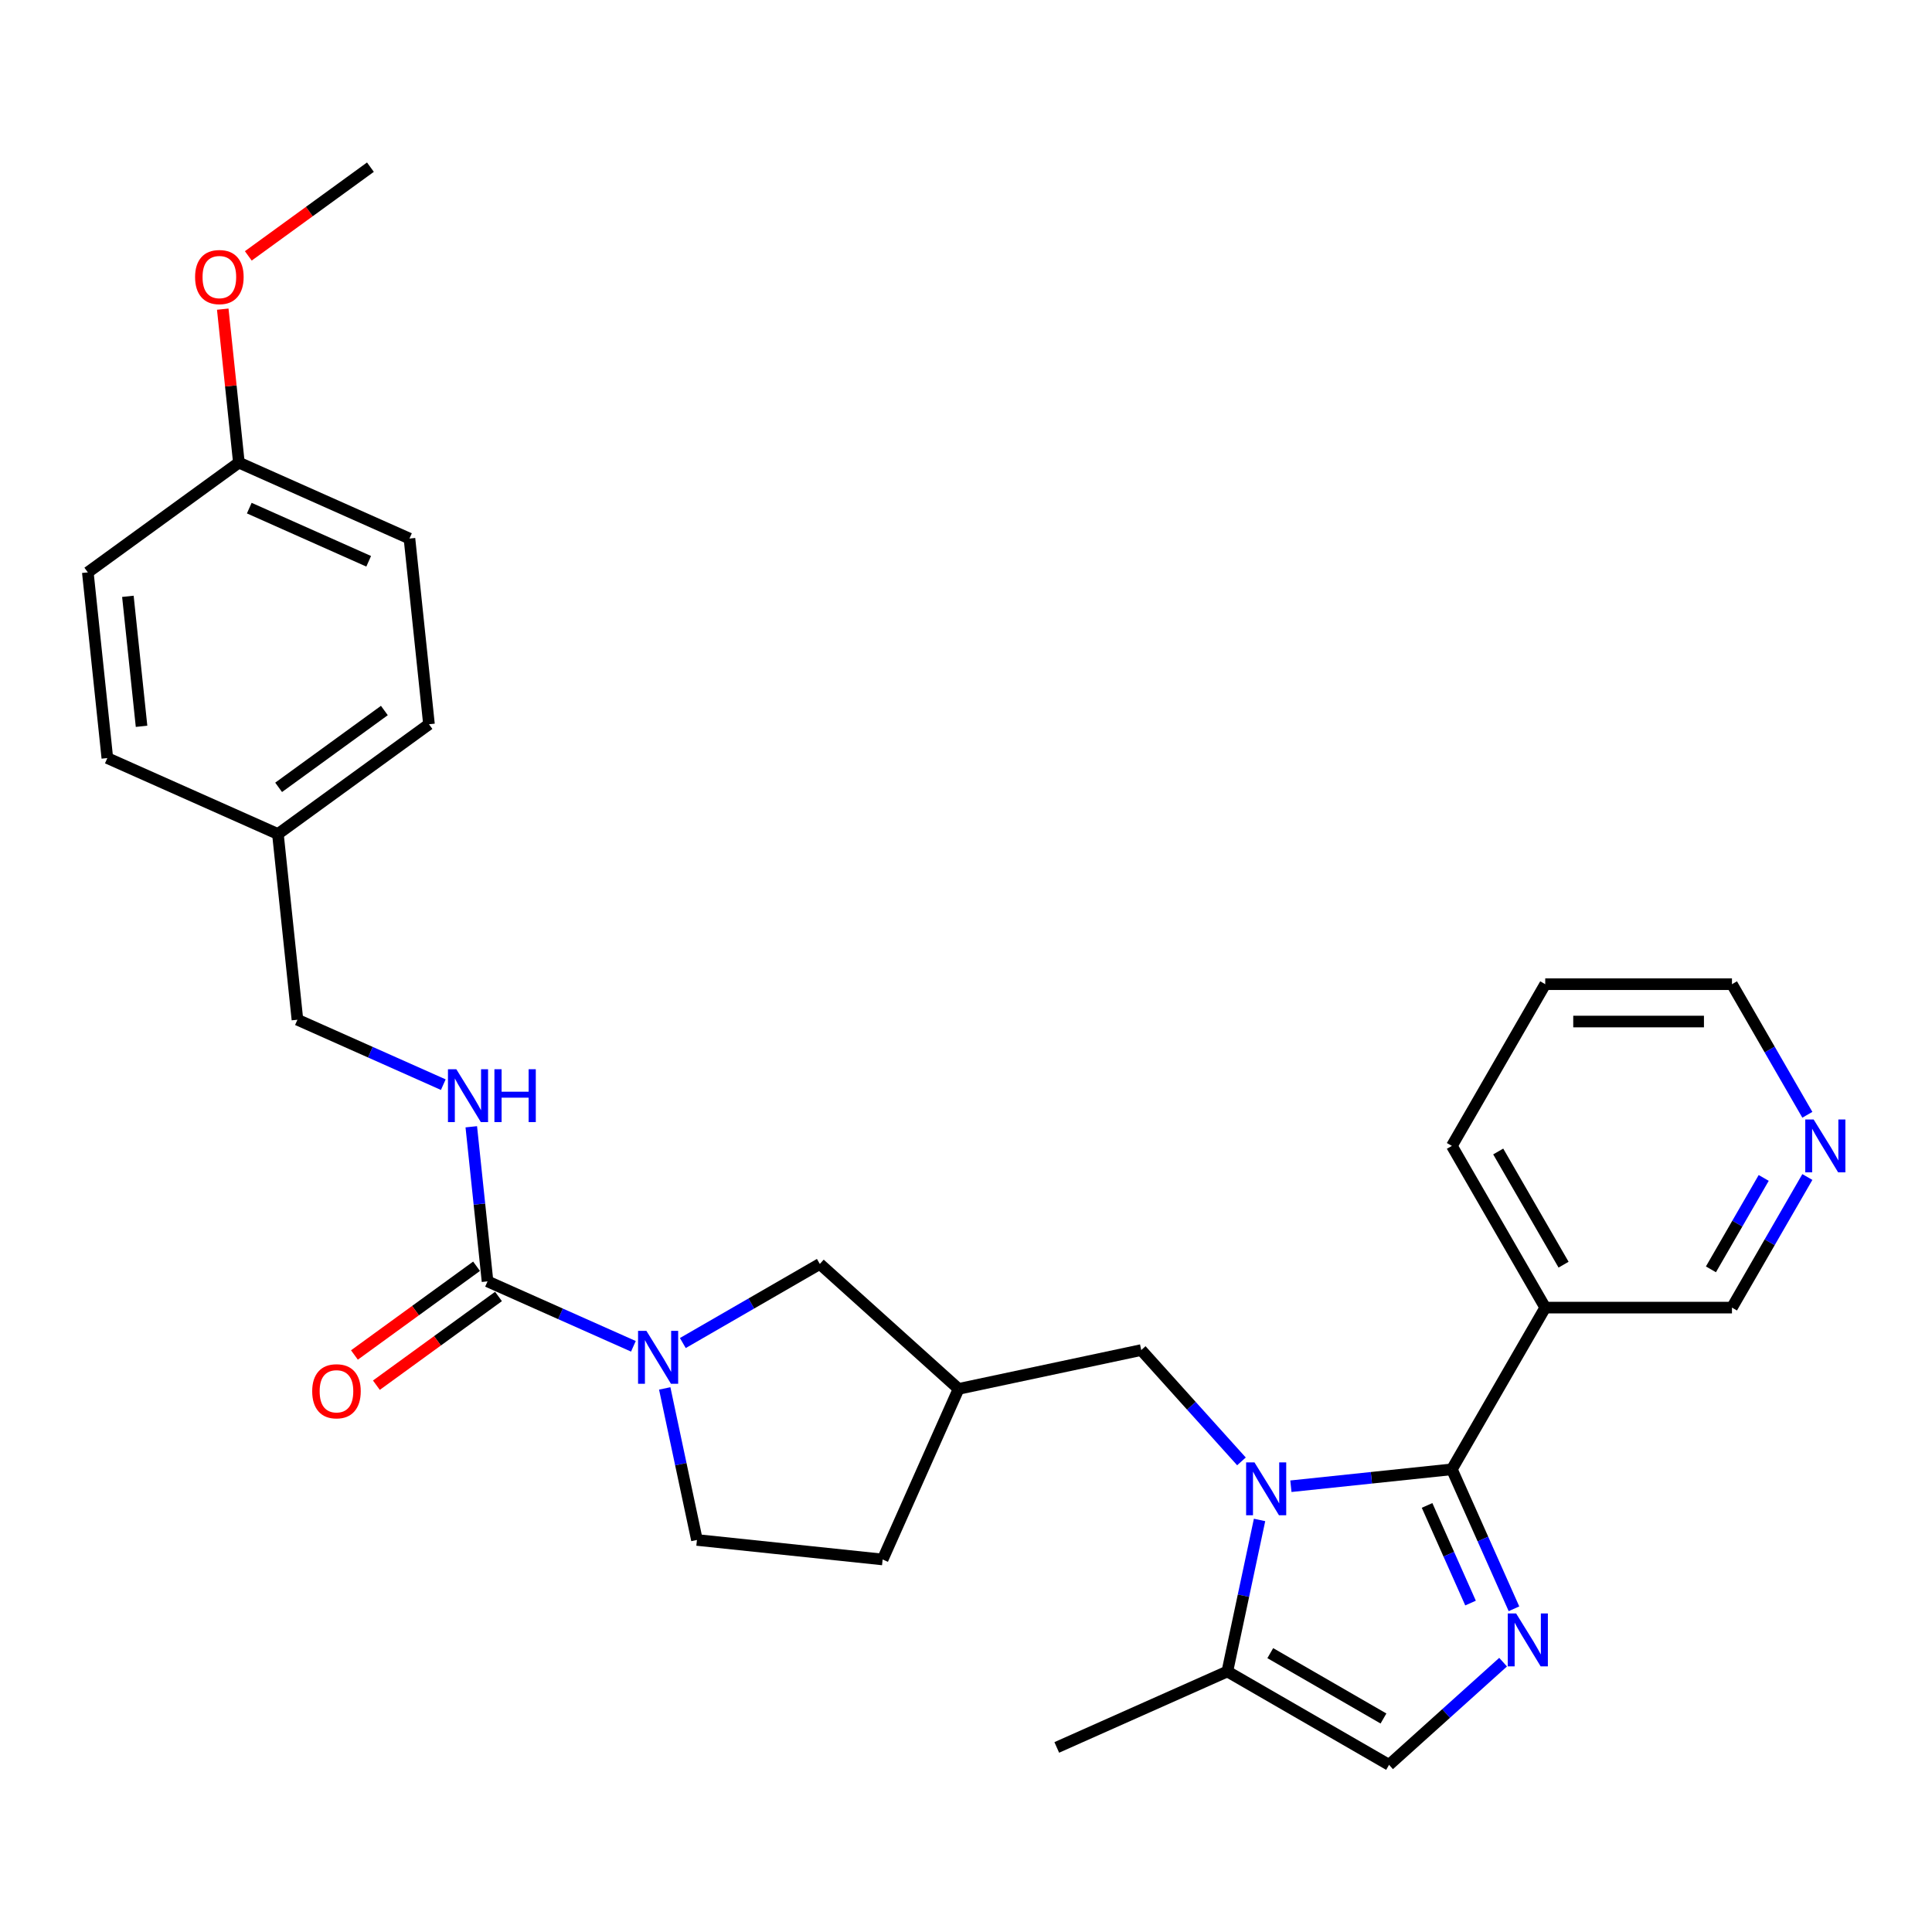 <?xml version='1.0' encoding='iso-8859-1'?>
<svg version='1.1' baseProfile='full'
              xmlns='http://www.w3.org/2000/svg'
                      xmlns:rdkit='http://www.rdkit.org/xml'
                      xmlns:xlink='http://www.w3.org/1999/xlink'
                  xml:space='preserve'
width='1000px' height='1000px' viewBox='0 0 1000 1000'>
<!-- END OF HEADER -->
<rect style='opacity:1.0;fill:#FFFFFF;stroke:none' width='1000' height='1000' x='0' y='0'> </rect>
<path class='bond-0' d='M 751.487,760.516 L 709.826,764.895' style='fill:none;fill-rule:evenodd;stroke:#000000;stroke-width:6px;stroke-linecap:butt;stroke-linejoin:miter;stroke-opacity:1' />
<path class='bond-0' d='M 709.826,764.895 L 668.165,769.274' style='fill:none;fill-rule:evenodd;stroke:#0000FF;stroke-width:6px;stroke-linecap:butt;stroke-linejoin:miter;stroke-opacity:1' />
<path class='bond-1' d='M 751.487,760.516 L 767.558,796.611' style='fill:none;fill-rule:evenodd;stroke:#000000;stroke-width:6px;stroke-linecap:butt;stroke-linejoin:miter;stroke-opacity:1' />
<path class='bond-1' d='M 767.558,796.611 L 783.628,832.707' style='fill:none;fill-rule:evenodd;stroke:#0000FF;stroke-width:6px;stroke-linecap:butt;stroke-linejoin:miter;stroke-opacity:1' />
<path class='bond-1' d='M 738.65,779.207 L 749.899,804.474' style='fill:none;fill-rule:evenodd;stroke:#000000;stroke-width:6px;stroke-linecap:butt;stroke-linejoin:miter;stroke-opacity:1' />
<path class='bond-1' d='M 749.899,804.474 L 761.149,829.74' style='fill:none;fill-rule:evenodd;stroke:#0000FF;stroke-width:6px;stroke-linecap:butt;stroke-linejoin:miter;stroke-opacity:1' />
<path class='bond-6' d='M 751.487,760.516 L 799.811,676.816' style='fill:none;fill-rule:evenodd;stroke:#000000;stroke-width:6px;stroke-linecap:butt;stroke-linejoin:miter;stroke-opacity:1' />
<path class='bond-4' d='M 651.946,786.72 L 643.61,825.937' style='fill:none;fill-rule:evenodd;stroke:#0000FF;stroke-width:6px;stroke-linecap:butt;stroke-linejoin:miter;stroke-opacity:1' />
<path class='bond-4' d='M 643.61,825.937 L 635.274,865.155' style='fill:none;fill-rule:evenodd;stroke:#000000;stroke-width:6px;stroke-linecap:butt;stroke-linejoin:miter;stroke-opacity:1' />
<path class='bond-7' d='M 642.572,756.407 L 616.635,727.601' style='fill:none;fill-rule:evenodd;stroke:#0000FF;stroke-width:6px;stroke-linecap:butt;stroke-linejoin:miter;stroke-opacity:1' />
<path class='bond-7' d='M 616.635,727.601 L 590.698,698.795' style='fill:none;fill-rule:evenodd;stroke:#000000;stroke-width:6px;stroke-linecap:butt;stroke-linejoin:miter;stroke-opacity:1' />
<path class='bond-5' d='M 778.001,860.33 L 748.487,886.904' style='fill:none;fill-rule:evenodd;stroke:#0000FF;stroke-width:6px;stroke-linecap:butt;stroke-linejoin:miter;stroke-opacity:1' />
<path class='bond-5' d='M 748.487,886.904 L 718.974,913.479' style='fill:none;fill-rule:evenodd;stroke:#000000;stroke-width:6px;stroke-linecap:butt;stroke-linejoin:miter;stroke-opacity:1' />
<path class='bond-2' d='M 353.435,695.155 L 388.887,674.687' style='fill:none;fill-rule:evenodd;stroke:#0000FF;stroke-width:6px;stroke-linecap:butt;stroke-linejoin:miter;stroke-opacity:1' />
<path class='bond-2' d='M 388.887,674.687 L 424.339,654.219' style='fill:none;fill-rule:evenodd;stroke:#000000;stroke-width:6px;stroke-linecap:butt;stroke-linejoin:miter;stroke-opacity:1' />
<path class='bond-3' d='M 327.843,696.846 L 290.095,680.039' style='fill:none;fill-rule:evenodd;stroke:#0000FF;stroke-width:6px;stroke-linecap:butt;stroke-linejoin:miter;stroke-opacity:1' />
<path class='bond-3' d='M 290.095,680.039 L 252.347,663.233' style='fill:none;fill-rule:evenodd;stroke:#000000;stroke-width:6px;stroke-linecap:butt;stroke-linejoin:miter;stroke-opacity:1' />
<path class='bond-31' d='M 344.062,718.645 L 352.397,757.862' style='fill:none;fill-rule:evenodd;stroke:#0000FF;stroke-width:6px;stroke-linecap:butt;stroke-linejoin:miter;stroke-opacity:1' />
<path class='bond-31' d='M 352.397,757.862 L 360.733,797.079' style='fill:none;fill-rule:evenodd;stroke:#000000;stroke-width:6px;stroke-linecap:butt;stroke-linejoin:miter;stroke-opacity:1' />
<path class='bond-8' d='M 252.347,663.233 L 248.142,623.224' style='fill:none;fill-rule:evenodd;stroke:#000000;stroke-width:6px;stroke-linecap:butt;stroke-linejoin:miter;stroke-opacity:1' />
<path class='bond-8' d='M 248.142,623.224 L 243.937,583.216' style='fill:none;fill-rule:evenodd;stroke:#0000FF;stroke-width:6px;stroke-linecap:butt;stroke-linejoin:miter;stroke-opacity:1' />
<path class='bond-11' d='M 246.666,655.414 L 215.061,678.376' style='fill:none;fill-rule:evenodd;stroke:#000000;stroke-width:6px;stroke-linecap:butt;stroke-linejoin:miter;stroke-opacity:1' />
<path class='bond-11' d='M 215.061,678.376 L 183.456,701.338' style='fill:none;fill-rule:evenodd;stroke:#FF0000;stroke-width:6px;stroke-linecap:butt;stroke-linejoin:miter;stroke-opacity:1' />
<path class='bond-11' d='M 258.027,671.052 L 226.423,694.014' style='fill:none;fill-rule:evenodd;stroke:#000000;stroke-width:6px;stroke-linecap:butt;stroke-linejoin:miter;stroke-opacity:1' />
<path class='bond-11' d='M 226.423,694.014 L 194.818,716.976' style='fill:none;fill-rule:evenodd;stroke:#FF0000;stroke-width:6px;stroke-linecap:butt;stroke-linejoin:miter;stroke-opacity:1' />
<path class='bond-25' d='M 635.274,865.155 L 546.982,904.465' style='fill:none;fill-rule:evenodd;stroke:#000000;stroke-width:6px;stroke-linecap:butt;stroke-linejoin:miter;stroke-opacity:1' />
<path class='bond-29' d='M 635.274,865.155 L 718.974,913.479' style='fill:none;fill-rule:evenodd;stroke:#000000;stroke-width:6px;stroke-linecap:butt;stroke-linejoin:miter;stroke-opacity:1' />
<path class='bond-29' d='M 657.494,855.663 L 716.084,889.49' style='fill:none;fill-rule:evenodd;stroke:#000000;stroke-width:6px;stroke-linecap:butt;stroke-linejoin:miter;stroke-opacity:1' />
<path class='bond-16' d='M 799.811,676.816 L 896.459,676.816' style='fill:none;fill-rule:evenodd;stroke:#000000;stroke-width:6px;stroke-linecap:butt;stroke-linejoin:miter;stroke-opacity:1' />
<path class='bond-23' d='M 799.811,676.816 L 751.487,593.117' style='fill:none;fill-rule:evenodd;stroke:#000000;stroke-width:6px;stroke-linecap:butt;stroke-linejoin:miter;stroke-opacity:1' />
<path class='bond-23' d='M 809.302,654.597 L 775.475,596.007' style='fill:none;fill-rule:evenodd;stroke:#000000;stroke-width:6px;stroke-linecap:butt;stroke-linejoin:miter;stroke-opacity:1' />
<path class='bond-10' d='M 590.698,698.795 L 496.162,718.889' style='fill:none;fill-rule:evenodd;stroke:#000000;stroke-width:6px;stroke-linecap:butt;stroke-linejoin:miter;stroke-opacity:1' />
<path class='bond-14' d='M 229.448,561.417 L 191.7,544.611' style='fill:none;fill-rule:evenodd;stroke:#0000FF;stroke-width:6px;stroke-linecap:butt;stroke-linejoin:miter;stroke-opacity:1' />
<path class='bond-14' d='M 191.7,544.611 L 153.952,527.804' style='fill:none;fill-rule:evenodd;stroke:#000000;stroke-width:6px;stroke-linecap:butt;stroke-linejoin:miter;stroke-opacity:1' />
<path class='bond-9' d='M 424.339,654.219 L 496.162,718.889' style='fill:none;fill-rule:evenodd;stroke:#000000;stroke-width:6px;stroke-linecap:butt;stroke-linejoin:miter;stroke-opacity:1' />
<path class='bond-15' d='M 496.162,718.889 L 456.852,807.182' style='fill:none;fill-rule:evenodd;stroke:#000000;stroke-width:6px;stroke-linecap:butt;stroke-linejoin:miter;stroke-opacity:1' />
<path class='bond-12' d='M 360.733,797.079 L 456.852,807.182' style='fill:none;fill-rule:evenodd;stroke:#000000;stroke-width:6px;stroke-linecap:butt;stroke-linejoin:miter;stroke-opacity:1' />
<path class='bond-13' d='M 935.487,609.218 L 915.973,643.017' style='fill:none;fill-rule:evenodd;stroke:#0000FF;stroke-width:6px;stroke-linecap:butt;stroke-linejoin:miter;stroke-opacity:1' />
<path class='bond-13' d='M 915.973,643.017 L 896.459,676.816' style='fill:none;fill-rule:evenodd;stroke:#000000;stroke-width:6px;stroke-linecap:butt;stroke-linejoin:miter;stroke-opacity:1' />
<path class='bond-13' d='M 912.893,609.693 L 899.233,633.353' style='fill:none;fill-rule:evenodd;stroke:#0000FF;stroke-width:6px;stroke-linecap:butt;stroke-linejoin:miter;stroke-opacity:1' />
<path class='bond-13' d='M 899.233,633.353 L 885.573,657.012' style='fill:none;fill-rule:evenodd;stroke:#000000;stroke-width:6px;stroke-linecap:butt;stroke-linejoin:miter;stroke-opacity:1' />
<path class='bond-30' d='M 935.487,577.015 L 915.973,543.216' style='fill:none;fill-rule:evenodd;stroke:#0000FF;stroke-width:6px;stroke-linecap:butt;stroke-linejoin:miter;stroke-opacity:1' />
<path class='bond-30' d='M 915.973,543.216 L 896.459,509.417' style='fill:none;fill-rule:evenodd;stroke:#000000;stroke-width:6px;stroke-linecap:butt;stroke-linejoin:miter;stroke-opacity:1' />
<path class='bond-17' d='M 153.952,527.804 L 143.849,431.685' style='fill:none;fill-rule:evenodd;stroke:#000000;stroke-width:6px;stroke-linecap:butt;stroke-linejoin:miter;stroke-opacity:1' />
<path class='bond-19' d='M 143.849,431.685 L 55.557,392.375' style='fill:none;fill-rule:evenodd;stroke:#000000;stroke-width:6px;stroke-linecap:butt;stroke-linejoin:miter;stroke-opacity:1' />
<path class='bond-20' d='M 143.849,431.685 L 222.039,374.877' style='fill:none;fill-rule:evenodd;stroke:#000000;stroke-width:6px;stroke-linecap:butt;stroke-linejoin:miter;stroke-opacity:1' />
<path class='bond-20' d='M 144.216,407.526 L 198.949,367.76' style='fill:none;fill-rule:evenodd;stroke:#000000;stroke-width:6px;stroke-linecap:butt;stroke-linejoin:miter;stroke-opacity:1' />
<path class='bond-18' d='M 123.644,239.448 L 211.937,278.759' style='fill:none;fill-rule:evenodd;stroke:#000000;stroke-width:6px;stroke-linecap:butt;stroke-linejoin:miter;stroke-opacity:1' />
<path class='bond-18' d='M 129.026,263.003 L 190.831,290.521' style='fill:none;fill-rule:evenodd;stroke:#000000;stroke-width:6px;stroke-linecap:butt;stroke-linejoin:miter;stroke-opacity:1' />
<path class='bond-24' d='M 123.644,239.448 L 119.47,199.73' style='fill:none;fill-rule:evenodd;stroke:#000000;stroke-width:6px;stroke-linecap:butt;stroke-linejoin:miter;stroke-opacity:1' />
<path class='bond-24' d='M 119.47,199.73 L 115.295,160.011' style='fill:none;fill-rule:evenodd;stroke:#FF0000;stroke-width:6px;stroke-linecap:butt;stroke-linejoin:miter;stroke-opacity:1' />
<path class='bond-32' d='M 123.644,239.448 L 45.455,296.257' style='fill:none;fill-rule:evenodd;stroke:#000000;stroke-width:6px;stroke-linecap:butt;stroke-linejoin:miter;stroke-opacity:1' />
<path class='bond-21' d='M 55.557,392.375 L 45.455,296.257' style='fill:none;fill-rule:evenodd;stroke:#000000;stroke-width:6px;stroke-linecap:butt;stroke-linejoin:miter;stroke-opacity:1' />
<path class='bond-21' d='M 73.265,375.937 L 66.194,308.654' style='fill:none;fill-rule:evenodd;stroke:#000000;stroke-width:6px;stroke-linecap:butt;stroke-linejoin:miter;stroke-opacity:1' />
<path class='bond-22' d='M 222.039,374.877 L 211.937,278.759' style='fill:none;fill-rule:evenodd;stroke:#000000;stroke-width:6px;stroke-linecap:butt;stroke-linejoin:miter;stroke-opacity:1' />
<path class='bond-28' d='M 751.487,593.117 L 799.811,509.417' style='fill:none;fill-rule:evenodd;stroke:#000000;stroke-width:6px;stroke-linecap:butt;stroke-linejoin:miter;stroke-opacity:1' />
<path class='bond-27' d='M 128.522,132.446 L 160.127,109.484' style='fill:none;fill-rule:evenodd;stroke:#FF0000;stroke-width:6px;stroke-linecap:butt;stroke-linejoin:miter;stroke-opacity:1' />
<path class='bond-27' d='M 160.127,109.484 L 191.732,86.521' style='fill:none;fill-rule:evenodd;stroke:#000000;stroke-width:6px;stroke-linecap:butt;stroke-linejoin:miter;stroke-opacity:1' />
<path class='bond-26' d='M 896.459,509.417 L 799.811,509.417' style='fill:none;fill-rule:evenodd;stroke:#000000;stroke-width:6px;stroke-linecap:butt;stroke-linejoin:miter;stroke-opacity:1' />
<path class='bond-26' d='M 881.962,528.747 L 814.308,528.747' style='fill:none;fill-rule:evenodd;stroke:#000000;stroke-width:6px;stroke-linecap:butt;stroke-linejoin:miter;stroke-opacity:1' />
<path  class='atom-1' d='M 649.318 756.933
L 658.287 771.43
Q 659.176 772.861, 660.607 775.451
Q 662.037 778.041, 662.114 778.196
L 662.114 756.933
L 665.748 756.933
L 665.748 784.304
L 661.998 784.304
L 652.372 768.454
Q 651.251 766.598, 650.053 764.472
Q 648.893 762.345, 648.545 761.688
L 648.545 784.304
L 644.988 784.304
L 644.988 756.933
L 649.318 756.933
' fill='#0000FF'/>
<path  class='atom-2' d='M 784.747 835.123
L 793.716 849.62
Q 794.605 851.051, 796.036 853.641
Q 797.466 856.231, 797.543 856.386
L 797.543 835.123
L 801.177 835.123
L 801.177 862.494
L 797.427 862.494
L 787.801 846.643
Q 786.68 844.788, 785.482 842.662
Q 784.322 840.535, 783.974 839.878
L 783.974 862.494
L 780.417 862.494
L 780.417 835.123
L 784.747 835.123
' fill='#0000FF'/>
<path  class='atom-3' d='M 334.589 688.858
L 343.558 703.355
Q 344.447 704.785, 345.877 707.376
Q 347.308 709.966, 347.385 710.12
L 347.385 688.858
L 351.019 688.858
L 351.019 716.229
L 347.269 716.229
L 337.643 700.378
Q 336.522 698.523, 335.323 696.396
Q 334.164 694.27, 333.816 693.613
L 333.816 716.229
L 330.259 716.229
L 330.259 688.858
L 334.589 688.858
' fill='#0000FF'/>
<path  class='atom-9' d='M 236.194 553.429
L 245.163 567.926
Q 246.052 569.357, 247.483 571.947
Q 248.913 574.537, 248.99 574.692
L 248.99 553.429
L 252.624 553.429
L 252.624 580.8
L 248.874 580.8
L 239.248 564.949
Q 238.127 563.094, 236.929 560.967
Q 235.769 558.841, 235.421 558.184
L 235.421 580.8
L 231.864 580.8
L 231.864 553.429
L 236.194 553.429
' fill='#0000FF'/>
<path  class='atom-9' d='M 255.91 553.429
L 259.622 553.429
L 259.622 565.065
L 273.616 565.065
L 273.616 553.429
L 277.327 553.429
L 277.327 580.8
L 273.616 580.8
L 273.616 568.158
L 259.622 568.158
L 259.622 580.8
L 255.91 580.8
L 255.91 553.429
' fill='#0000FF'/>
<path  class='atom-12' d='M 161.593 720.118
Q 161.593 713.546, 164.84 709.874
Q 168.087 706.201, 174.157 706.201
Q 180.226 706.201, 183.474 709.874
Q 186.721 713.546, 186.721 720.118
Q 186.721 726.768, 183.435 730.556
Q 180.149 734.306, 174.157 734.306
Q 168.126 734.306, 164.84 730.556
Q 161.593 726.807, 161.593 720.118
M 174.157 731.214
Q 178.332 731.214, 180.574 728.43
Q 182.855 725.608, 182.855 720.118
Q 182.855 714.745, 180.574 712.039
Q 178.332 709.294, 174.157 709.294
Q 169.982 709.294, 167.701 712
Q 165.458 714.706, 165.458 720.118
Q 165.458 725.647, 167.701 728.43
Q 169.982 731.214, 174.157 731.214
' fill='#FF0000'/>
<path  class='atom-14' d='M 938.733 579.431
L 947.702 593.929
Q 948.591 595.359, 950.021 597.949
Q 951.452 600.539, 951.529 600.694
L 951.529 579.431
L 955.163 579.431
L 955.163 606.802
L 951.413 606.802
L 941.787 590.952
Q 940.666 589.096, 939.467 586.97
Q 938.308 584.844, 937.96 584.186
L 937.96 606.802
L 934.403 606.802
L 934.403 579.431
L 938.733 579.431
' fill='#0000FF'/>
<path  class='atom-25' d='M 100.978 143.407
Q 100.978 136.835, 104.225 133.162
Q 107.472 129.49, 113.542 129.49
Q 119.611 129.49, 122.859 133.162
Q 126.106 136.835, 126.106 143.407
Q 126.106 150.056, 122.82 153.845
Q 119.534 157.595, 113.542 157.595
Q 107.511 157.595, 104.225 153.845
Q 100.978 150.095, 100.978 143.407
M 113.542 154.502
Q 117.717 154.502, 119.959 151.719
Q 122.24 148.897, 122.24 143.407
Q 122.24 138.033, 119.959 135.327
Q 117.717 132.582, 113.542 132.582
Q 109.367 132.582, 107.086 135.289
Q 104.844 137.995, 104.844 143.407
Q 104.844 148.935, 107.086 151.719
Q 109.367 154.502, 113.542 154.502
' fill='#FF0000'/>
</svg>
